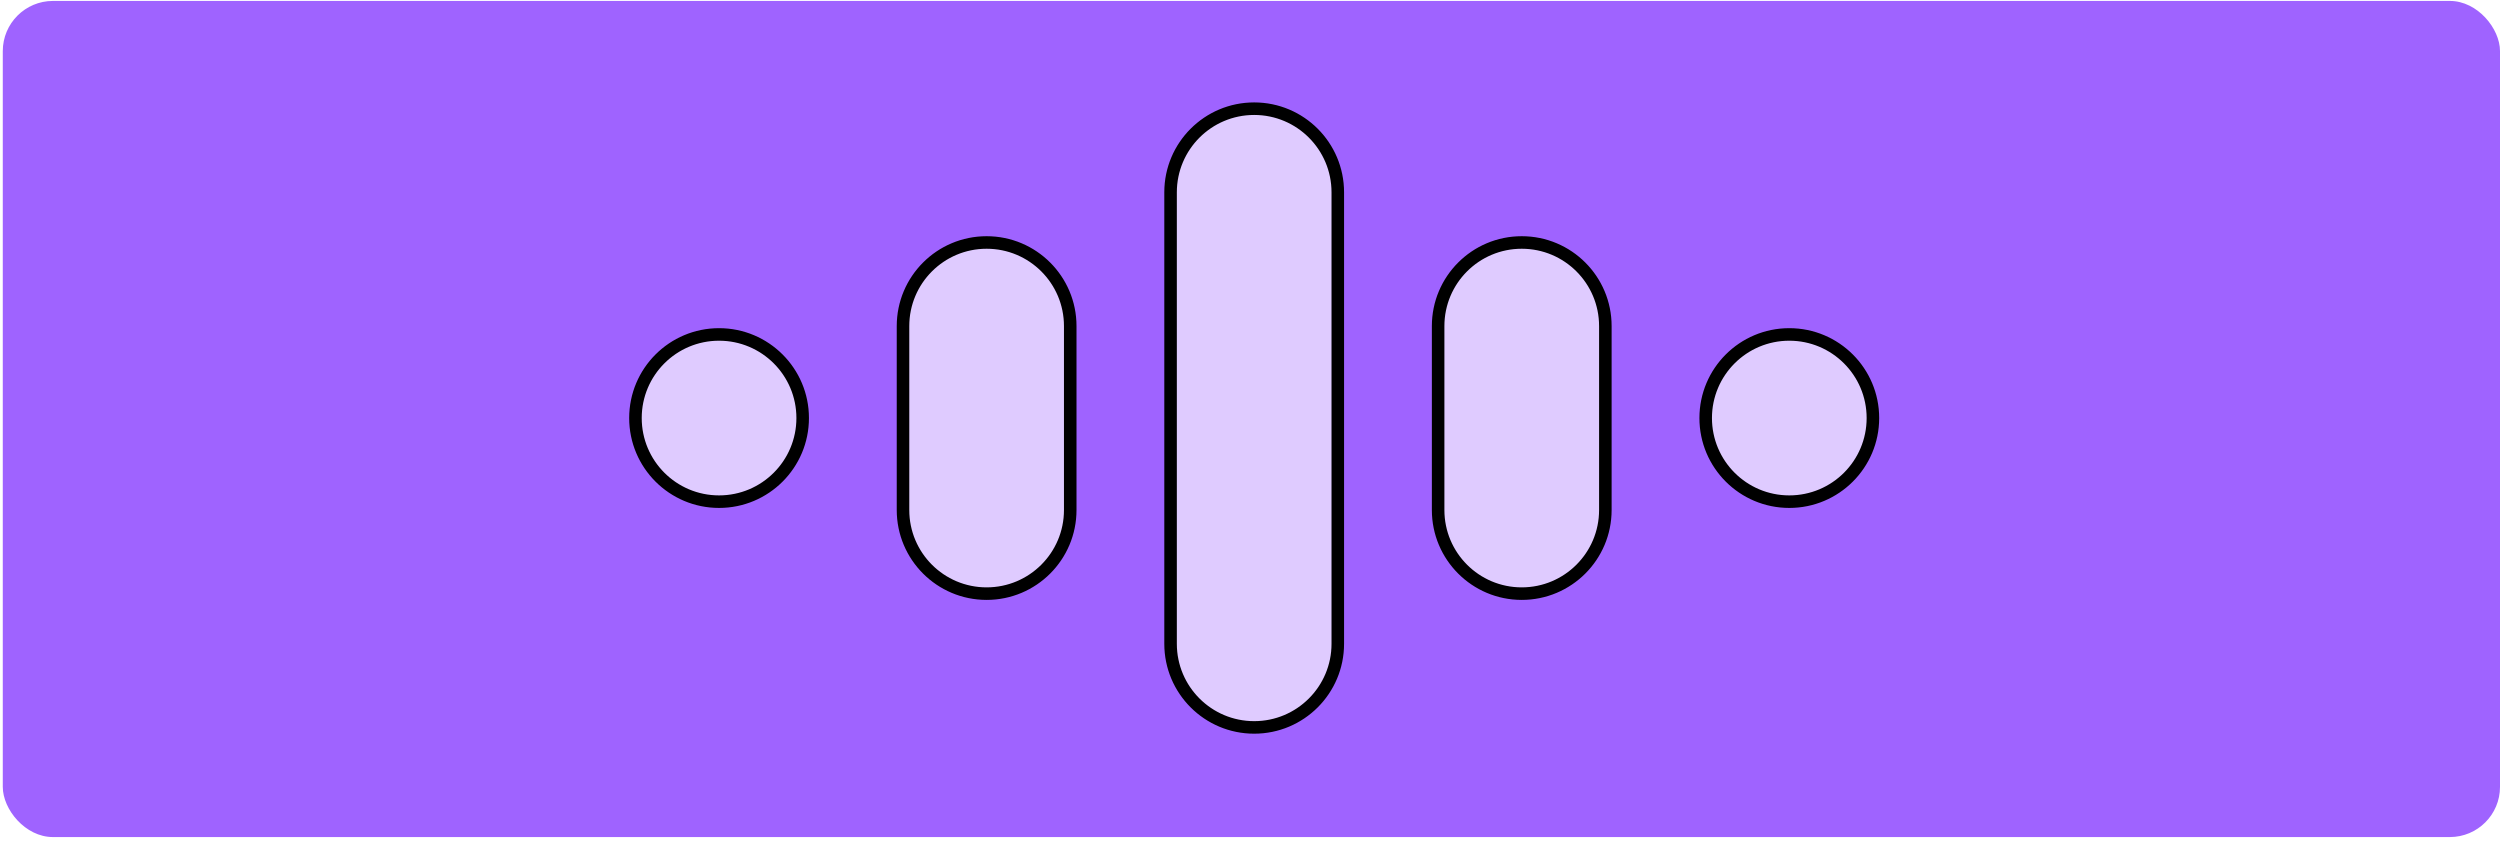 <svg width="299" height="101" viewBox="0 0 299 101" fill="none" xmlns="http://www.w3.org/2000/svg">
<rect x="0.333" y="0.112" width="298.667" height="100" rx="6" fill="#9F63FF"/>
<path d="M160 76.999L160 23C160 17.477 155.523 12.999 150 12.999C144.477 12.999 140 17.477 140 23L140 76.999C140 82.522 144.477 86.999 150 86.999C155.523 86.999 160 82.522 160 76.999Z" fill="#DFCBFF" stroke="black" stroke-width="1.5" stroke-linecap="round" stroke-linejoin="round"/>
<path d="M192 60.999L192 38.999C192 33.477 187.523 29 182 29C176.477 29 172 33.477 172 38.999L172 60.999C172 66.522 176.477 70.999 182 70.999C187.523 70.999 192 66.522 192 60.999Z" fill="#DFCBFF" stroke="black" stroke-width="1.5" stroke-linecap="round" stroke-linejoin="round"/>
<path d="M128 60.999L128 38.999C128 33.477 123.523 29 118 29C112.477 29 108 33.477 108 38.999L108 60.999C108 66.522 112.477 70.999 118 70.999C123.523 70.999 128 66.522 128 60.999Z" fill="#DFCBFF" stroke="black" stroke-width="1.5" stroke-linecap="round" stroke-linejoin="round"/>
<path d="M204 49.999C204 55.522 208.477 59.999 214 59.999C219.523 59.999 224 55.522 224 49.999C224 44.477 219.523 39.999 214 39.999C208.477 39.999 204 44.477 204 49.999Z" fill="#DFCBFF" stroke="black" stroke-width="1.5" stroke-linecap="round" stroke-linejoin="round"/>
<path d="M76 49.999C76 55.522 80.477 59.999 86 59.999C91.523 59.999 96 55.522 96 49.999C96 44.477 91.523 39.999 86 39.999C80.477 39.999 76 44.477 76 49.999Z" fill="#DFCBFF" stroke="black" stroke-width="1.5" stroke-linecap="round" stroke-linejoin="round"/>
</svg>
